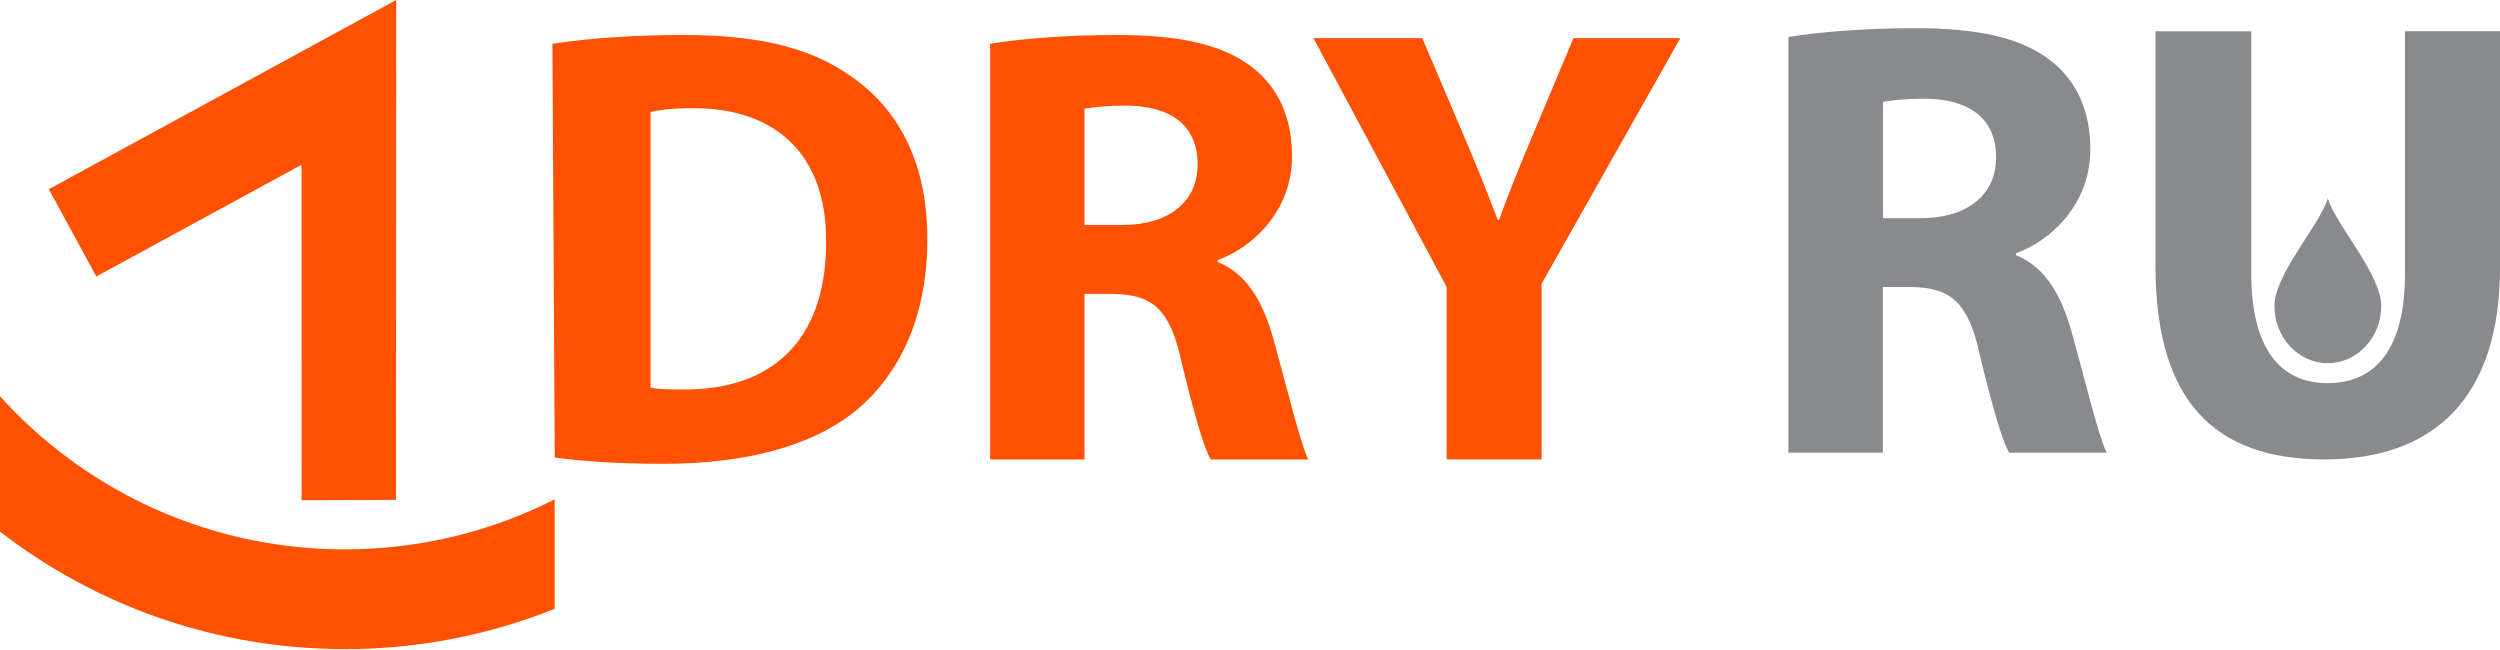 <svg width="200" height="52" viewBox="0 0 200 52" fill="none" xmlns="http://www.w3.org/2000/svg">
<path d="M27.575 51.926C17.191 51.926 7.628 48.421 0 42.529V31.704C0.419 32.167 0.849 32.619 1.29 33.059C8.014 39.784 17.312 43.951 27.575 43.951C33.622 43.951 39.327 42.507 44.375 39.949V48.702C39.183 50.785 33.511 51.932 27.575 51.932" fill="#FF5100"/>
<path fill-rule="evenodd" clip-rule="evenodd" d="M52.037 31.003C52.687 31.158 53.734 31.158 54.688 31.158C61.589 31.202 66.092 27.404 66.092 19.352C66.141 12.352 62.041 8.653 55.492 8.653C53.795 8.653 52.687 8.802 52.042 8.956V31.009L52.037 31.003ZM44.199 3.5C47.186 3.048 50.835 2.8 54.688 2.8C61.087 2.8 65.243 3.952 68.489 6.399C71.989 9.001 74.188 13.151 74.188 19.104C74.188 25.552 71.84 30.006 68.588 32.751C65.033 35.705 59.637 37.105 53.034 37.105C49.082 37.105 46.282 36.857 44.381 36.603L44.193 3.5H44.199Z" fill="#FF5100"/>
<path fill-rule="evenodd" clip-rule="evenodd" d="M86.761 18.001H89.759C93.562 18.001 95.811 16.1 95.811 13.151C95.811 10.053 93.706 8.504 90.211 8.449C88.359 8.449 87.312 8.604 86.761 8.697V18.001ZM79.21 3.5C81.662 3.097 85.311 2.8 89.362 2.8C94.367 2.8 97.867 3.549 100.265 5.451C102.265 7.055 103.362 9.403 103.362 12.506C103.362 16.805 100.314 19.754 97.415 20.807V20.961C99.763 21.909 101.064 24.163 101.913 27.261C102.965 31.059 104.018 35.462 104.663 36.758H96.858C96.307 35.81 95.513 33.059 94.51 28.909C93.612 24.709 92.157 23.557 89.059 23.508H86.761V36.758H79.21V3.505V3.5Z" fill="#FF5100"/>
<path fill-rule="evenodd" clip-rule="evenodd" d="M115.731 36.752V22.951L105.076 3.048H113.779L117.23 11.15C118.277 13.603 118.977 15.4 119.826 17.599H119.925C120.675 15.499 121.474 13.548 122.477 11.15L125.878 3.048H134.427L123.326 22.703V36.752H115.725H115.731Z" fill="#FF5100"/>
<path fill-rule="evenodd" clip-rule="evenodd" d="M150.631 17.456H153.635C157.433 17.456 159.687 15.554 159.687 12.6C159.687 9.502 157.587 7.954 154.087 7.898C152.235 7.898 151.182 8.053 150.637 8.146V17.45L150.631 17.456ZM143.08 2.954C145.533 2.558 149.182 2.254 153.227 2.254C158.232 2.254 161.732 3.004 164.129 4.906C166.13 6.509 167.227 8.857 167.227 11.961C167.227 16.26 164.174 19.209 161.28 20.261V20.416C163.628 21.364 164.929 23.618 165.777 26.716C166.83 30.513 167.883 34.917 168.533 36.212H160.729C160.177 35.264 159.378 32.508 158.375 28.364C157.477 24.164 156.027 23.012 152.924 22.962H150.626V36.212H143.074V2.96L143.08 2.954Z" fill="#898A8D"/>
<path fill-rule="evenodd" clip-rule="evenodd" d="M180.103 2.497V21.904C180.103 27.702 182.302 30.651 186.199 30.651C190.095 30.651 192.399 27.851 192.399 21.904V2.497H200V21.402C200 31.803 194.747 36.753 185.945 36.753C177.143 36.753 172.441 32.057 172.441 21.303V2.503H180.097L180.103 2.497Z" fill="#898A8D"/>
<path d="M186.226 15.874C185.576 18.007 181.954 21.942 181.954 24.472C181.954 27.002 183.867 29.053 186.226 29.053C188.585 29.053 190.498 27.002 190.498 24.472C190.498 21.942 186.876 18.002 186.226 15.874Z" fill="#898A8D"/>
<path d="M24.131 40.015L24.125 13.179L7.705 22.119L3.908 15.135L25.674 3.28L31.698 0L31.682 39.988L24.131 40.015Z" fill="#FF5100"/>
</svg>
